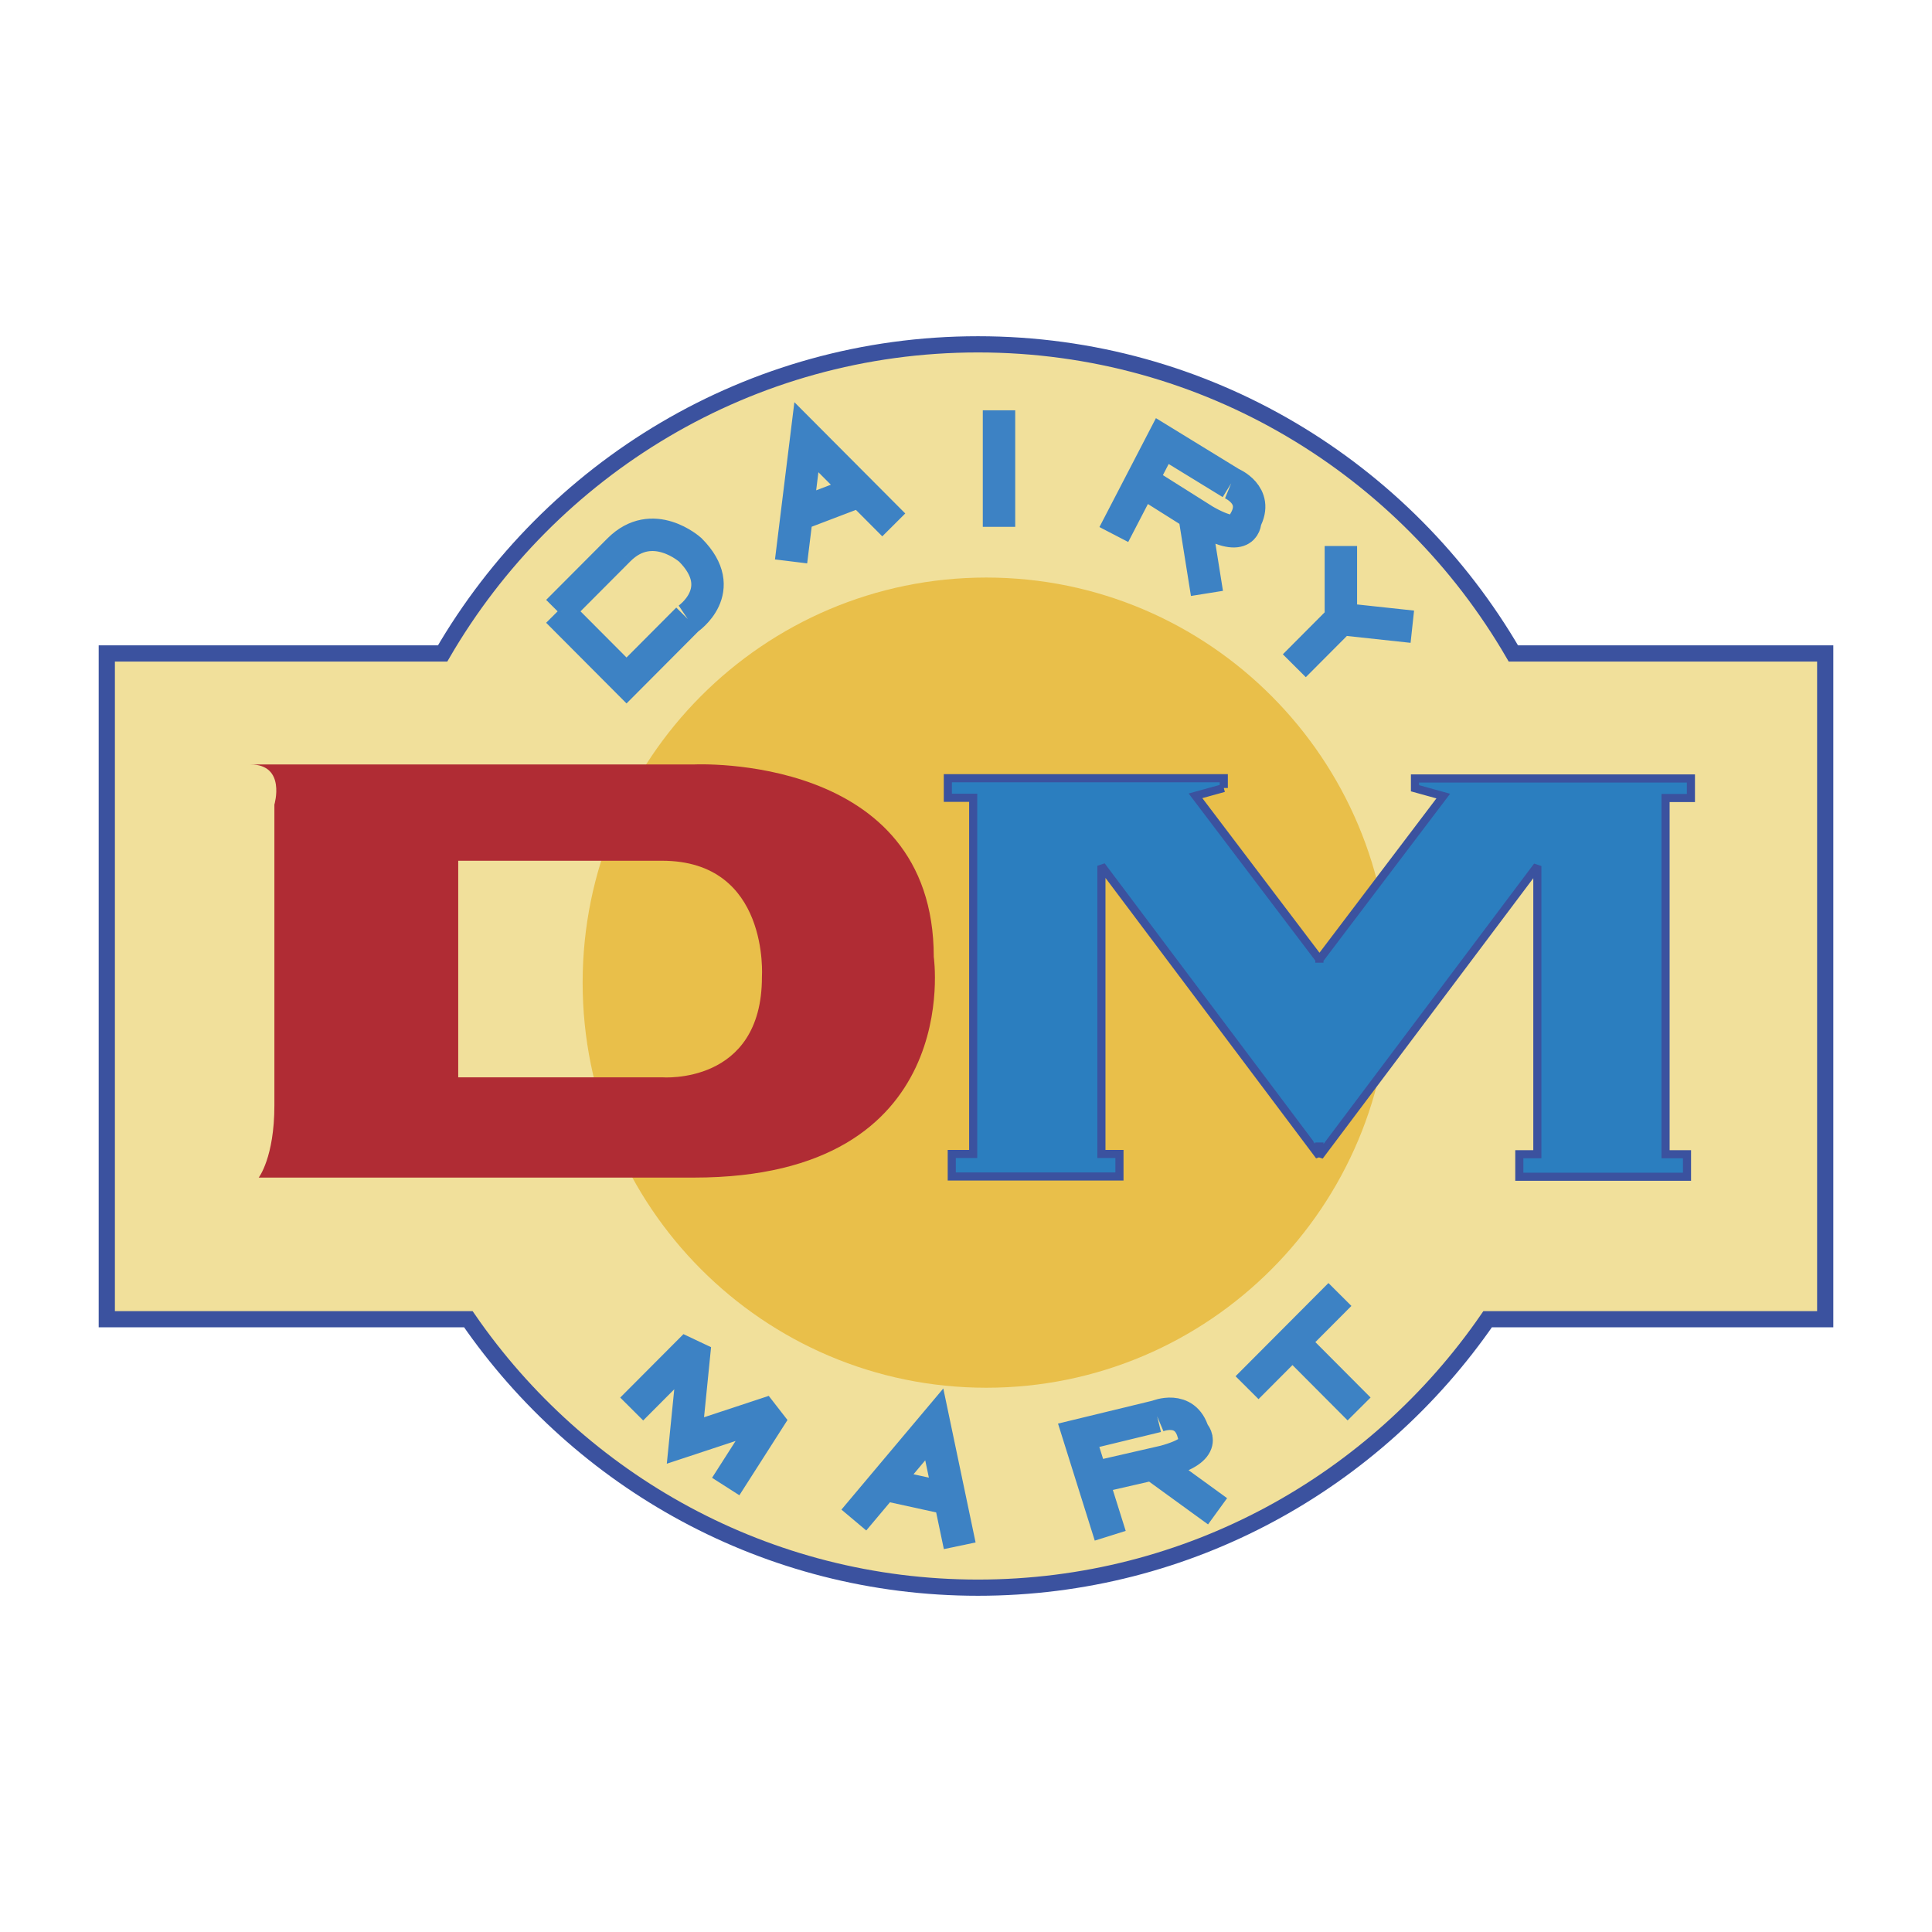<svg xmlns="http://www.w3.org/2000/svg" width="2500" height="2500" viewBox="0 0 192.756 192.756"><path fill-rule="evenodd" clip-rule="evenodd" fill="#fff" d="M0 0h192.756v192.756H0V0z"/><path d="M182.102 65.196h-31.113c-10.711-18.441-30.613-30.842-53.414-30.842-22.802 0-42.704 12.401-53.416 30.842H10.655v66.423h36.072c11.153 16.178 29.763 26.783 50.847 26.783s39.693-10.605 50.848-26.783h33.68V65.196z" fill-rule="evenodd" clip-rule="evenodd" fill="#f1e09b" stroke="#3b529f" stroke-width="1.617" stroke-miterlimit="2.613"/><path d="M138.672 98.039c0 22.32-18.029 40.416-40.271 40.416-22.241 0-40.271-18.096-40.271-40.416 0-22.322 18.029-40.417 40.271-40.417 22.242.001 40.271 18.095 40.271 40.417z" fill-rule="evenodd" clip-rule="evenodd" fill="#e9bf4a"/><path d="M93.163 95.479c0-20.407-23.924-19.208-23.924-19.208H24.983c3.588 0 2.393 4.003 2.393 4.003v30.009c0 5.203-1.564 7.205-1.564 7.205H69.24c27.113 0 23.923-22.009 23.923-22.009zM76.018 97.48c0 10.809-9.967 10.004-9.967 10.004H45.717V85.876h20.334c10.764 0 9.967 11.604 9.967 11.604z" fill-rule="evenodd" clip-rule="evenodd" fill="#b02c34"/><path fill-rule="evenodd" clip-rule="evenodd" fill="#2b7ebf" stroke="#3b529f" stroke-width=".809" stroke-miterlimit="2.613" d="M122.098 78.619v-.977H94.566v1.953h2.53v35.536h-2.139v2.246h16.732v-2.246h-1.8V86.378l21.742 28.948V95.703l-12.356-16.304 2.823-.78zM168.703 79.62v-1.953h-27.531v.977l2.822.78-12.353 16.304v19.624l21.74-28.948v28.752h-1.799v2.246h16.73v-2.246h-2.138V79.62h2.529z"/><path fill-rule="evenodd" clip-rule="evenodd" fill="#2b7ebf" d="M132.127 113.984h-1.07V96.047h1.07v17.937z"/><path d="M55.635 60.993l6.874 6.898 6.109-6.132m0 0s4.263-2.875.253-6.896c0 0-3.755-3.386-7.126 0m0 0l-6.11 6.13m23.291-4.982l.722-5.865.806-6.525 8.718 8.749m-3.373-3.383l-6.303 2.401m20.176-10.45v11.625m11.455.767l4.836-9.324 6.873 4.214m0 0s2.801 1.15 1.4 3.706c0 0 .127 2.426-4.072 0m0-.001l-5.475-3.45m4.391 2.363l1.338 8.366m13.361-4.726v7.281l7.129.768m-6.746-1.151l-5.027 5.045m-66.11 74.157l6.308-6.33-.948 9.469 8.82-2.914-4.8 7.508m12.783 3.343l3.798-4.518 4.226-5.023 2.54 12.109m-.984-4.685l-6.587-1.443m22.587 5.127l-3.148-10.025 7.828-1.898m-.001-.001s2.789-1.174 3.6 1.629c0 0 1.801 1.623-2.879 2.889m0-.001l-6.303 1.445m4.772-1.445l6.84 4.967m2.941-12.332l9.266-9.299m-4.735 4.75l6.648 6.672" fill="none" stroke="#3d82c4" stroke-width="3.235" stroke-miterlimit="2.613"/></svg>